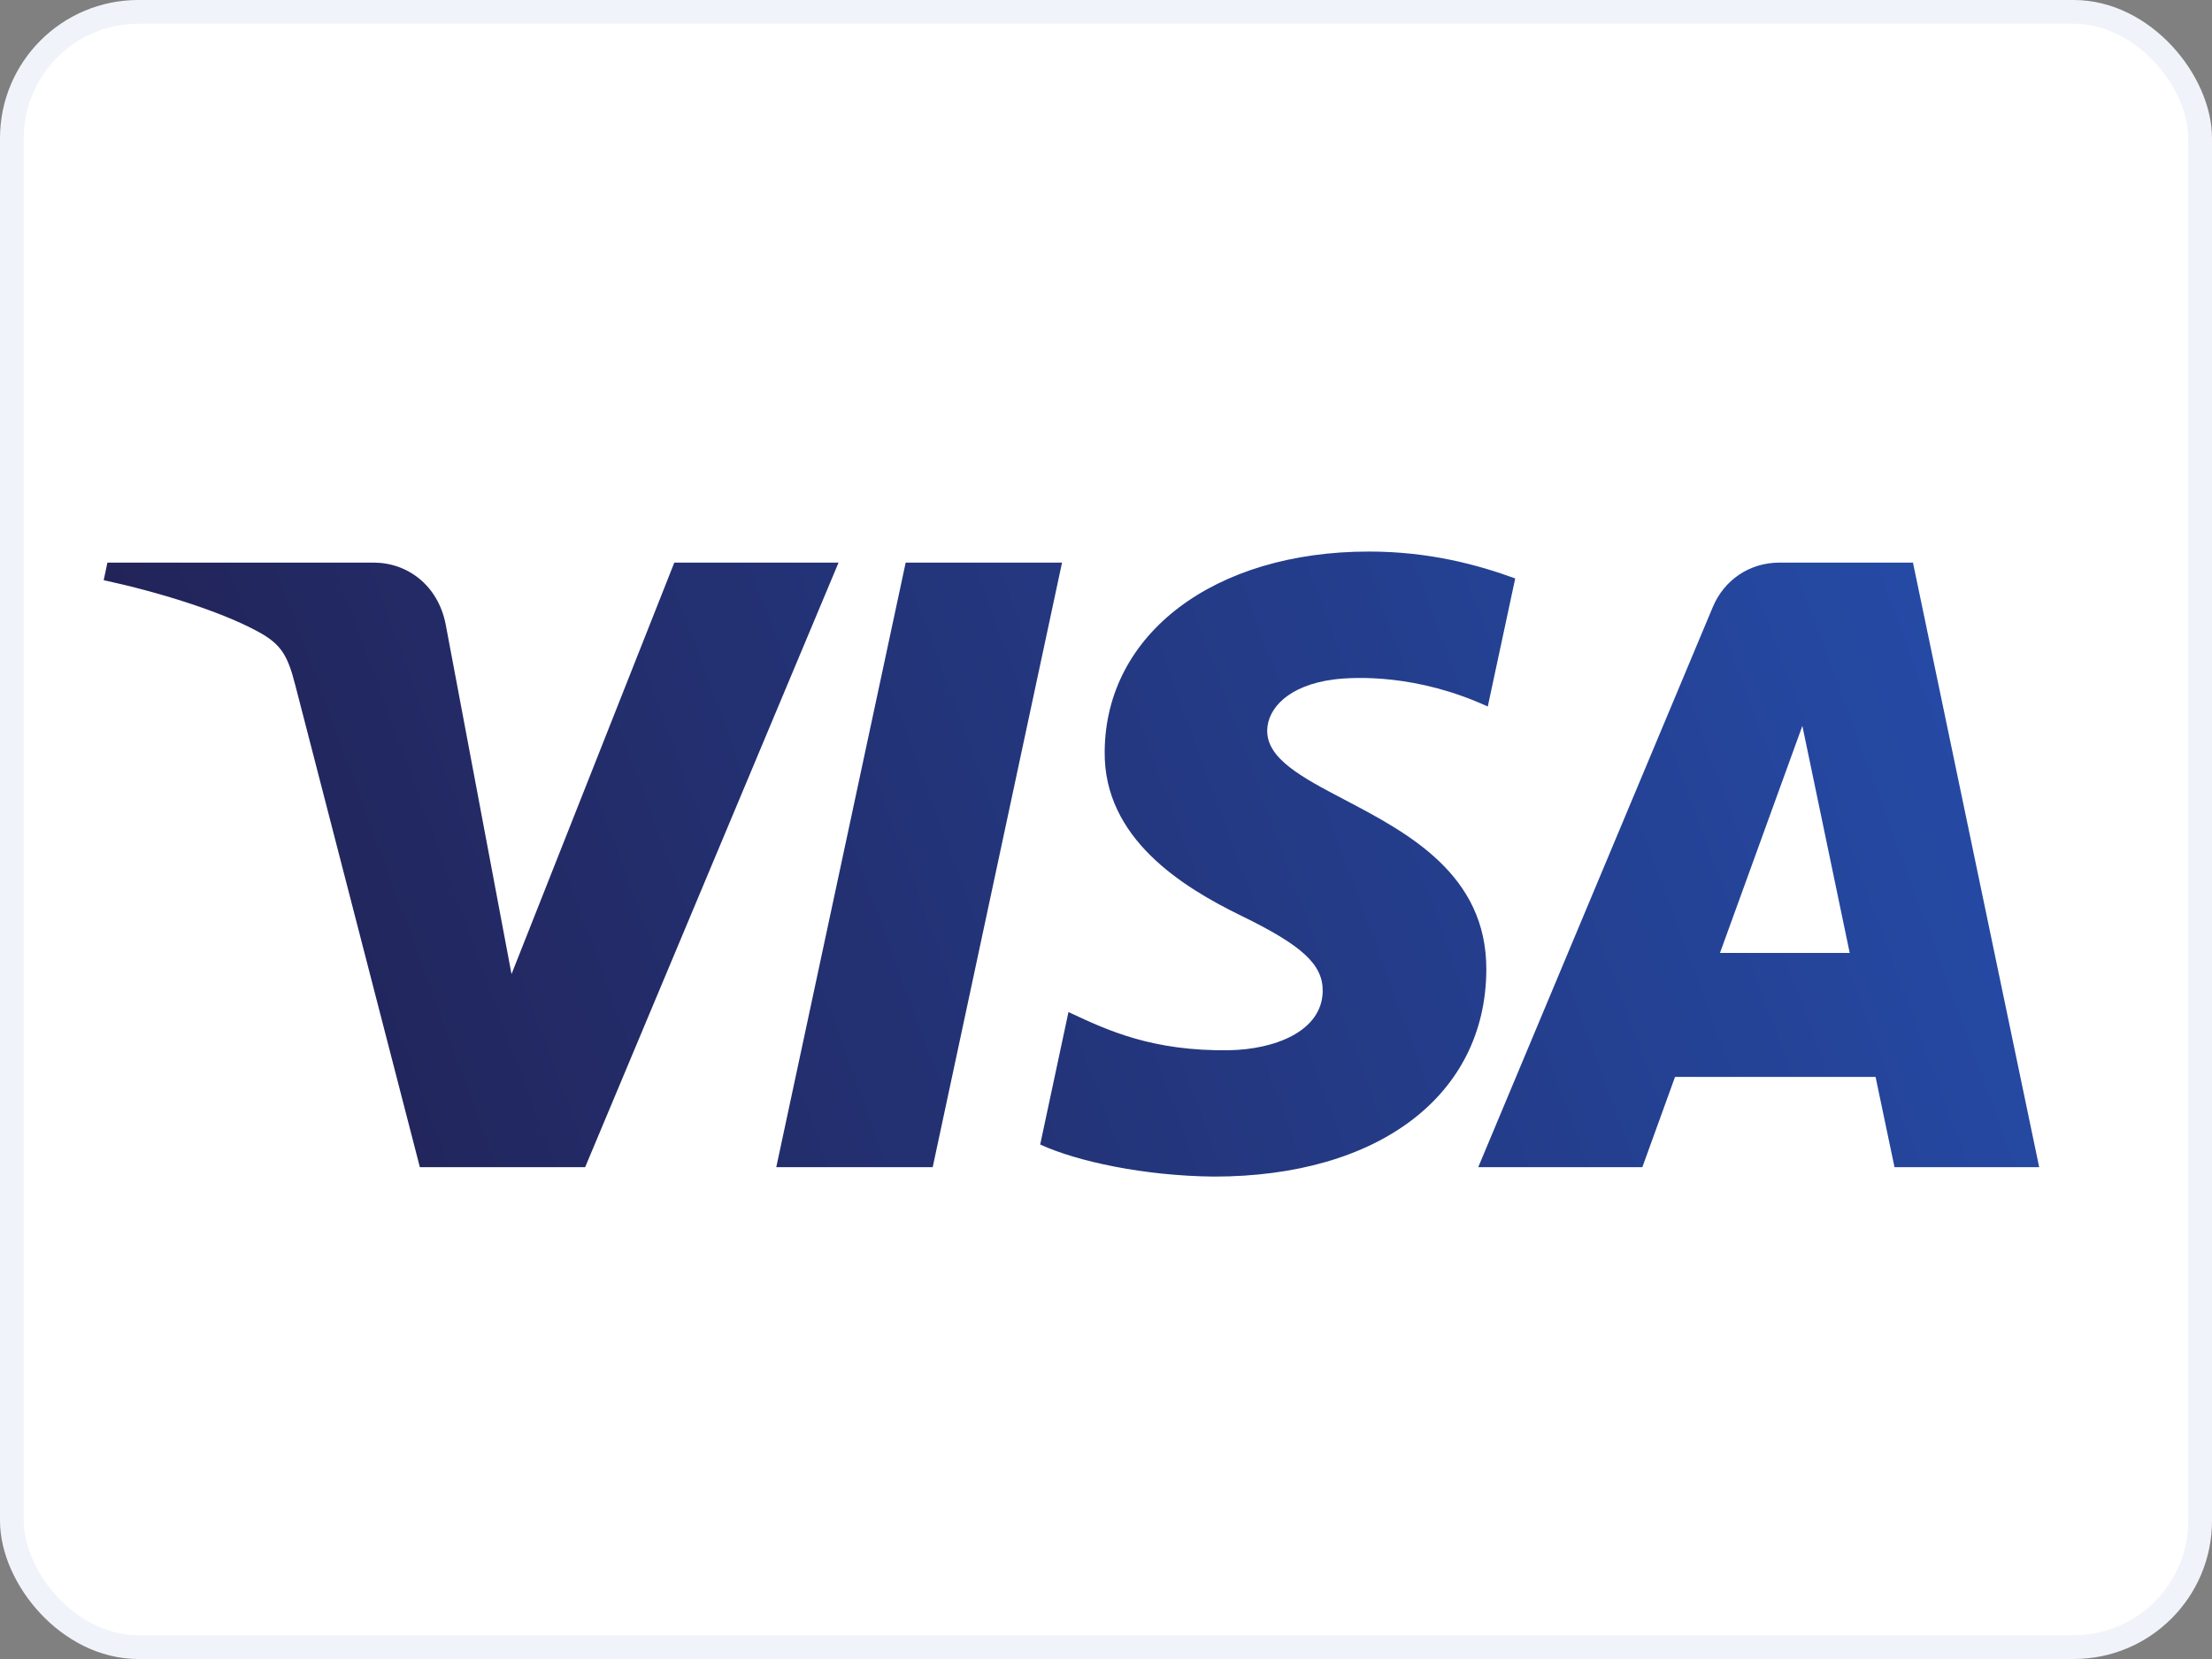 <svg width="32" height="24" viewBox="0 0 32 24" fill="none" xmlns="http://www.w3.org/2000/svg">
<rect x="0" y="0" width="32" height="24" fill="#808080" stroke="none"/>
<rect x="0.172" y="0.172" width="31.656" height="23.656" rx="1.828" fill="white"/>
<rect x="0.172" y="0.172" width="31.656" height="23.656" rx="1.828" stroke="#F1F3FA" stroke-width="0.344"/>
<g clip-path="url(#clip0_237_4)">
<path fill-rule="evenodd" clip-rule="evenodd" d="M17.961 13.25C17.103 12.832 15.965 12.129 15.981 10.87C15.993 9.168 17.567 7.979 19.803 7.979C20.675 7.979 21.375 8.169 21.92 8.368L21.523 10.221C20.509 9.755 19.616 9.788 19.292 9.83C18.638 9.915 18.339 10.249 18.332 10.562C18.323 10.976 18.834 11.245 19.449 11.568C20.364 12.048 21.508 12.649 21.502 14.029C21.494 15.848 19.939 17.021 17.563 17.021C16.551 17.012 15.575 16.8 15.048 16.557L15.457 14.641C15.471 14.647 15.486 14.654 15.5 14.661C16.019 14.903 16.674 15.21 17.78 15.193C18.432 15.183 19.128 14.924 19.135 14.337C19.138 13.954 18.842 13.679 17.961 13.25ZM24.779 8.78C24.942 8.392 25.308 8.139 25.742 8.139H27.674L29.5 16.885H27.407L27.133 15.579H24.232L23.759 16.885H21.385L24.779 8.78ZM26.759 13.786L26.074 10.501L24.882 13.786H26.759ZM11.23 16.885L13.102 8.139H15.364L13.493 16.885H11.23ZM7.4 14.092L9.755 8.139H12.131L8.465 16.885H6.074L4.27 9.905C4.16 9.476 4.065 9.318 3.732 9.137C3.188 8.841 2.29 8.564 1.5 8.393L1.554 8.139H5.404C5.894 8.139 6.335 8.465 6.447 9.03L7.4 14.092Z" fill="url(#paint0_linear_237_4)"/>
</g>
<defs>
<linearGradient id="paint0_linear_237_4" x1="4.036" y1="16.746" x2="27.634" y2="8.055" gradientUnits="userSpaceOnUse">
<stop stop-color="#222357"/>
<stop offset="1" stop-color="#254AA5"/>
<stop offset="1" stop-color="#FDFDFD"/>
<stop offset="1" stop-color="#254AA5"/>
</linearGradient>
<clipPath id="clip0_237_4">
<rect width="29" height="10.042" fill="white" transform="translate(1.5 6.979)"/>
</clipPath>
</defs>
</svg>
